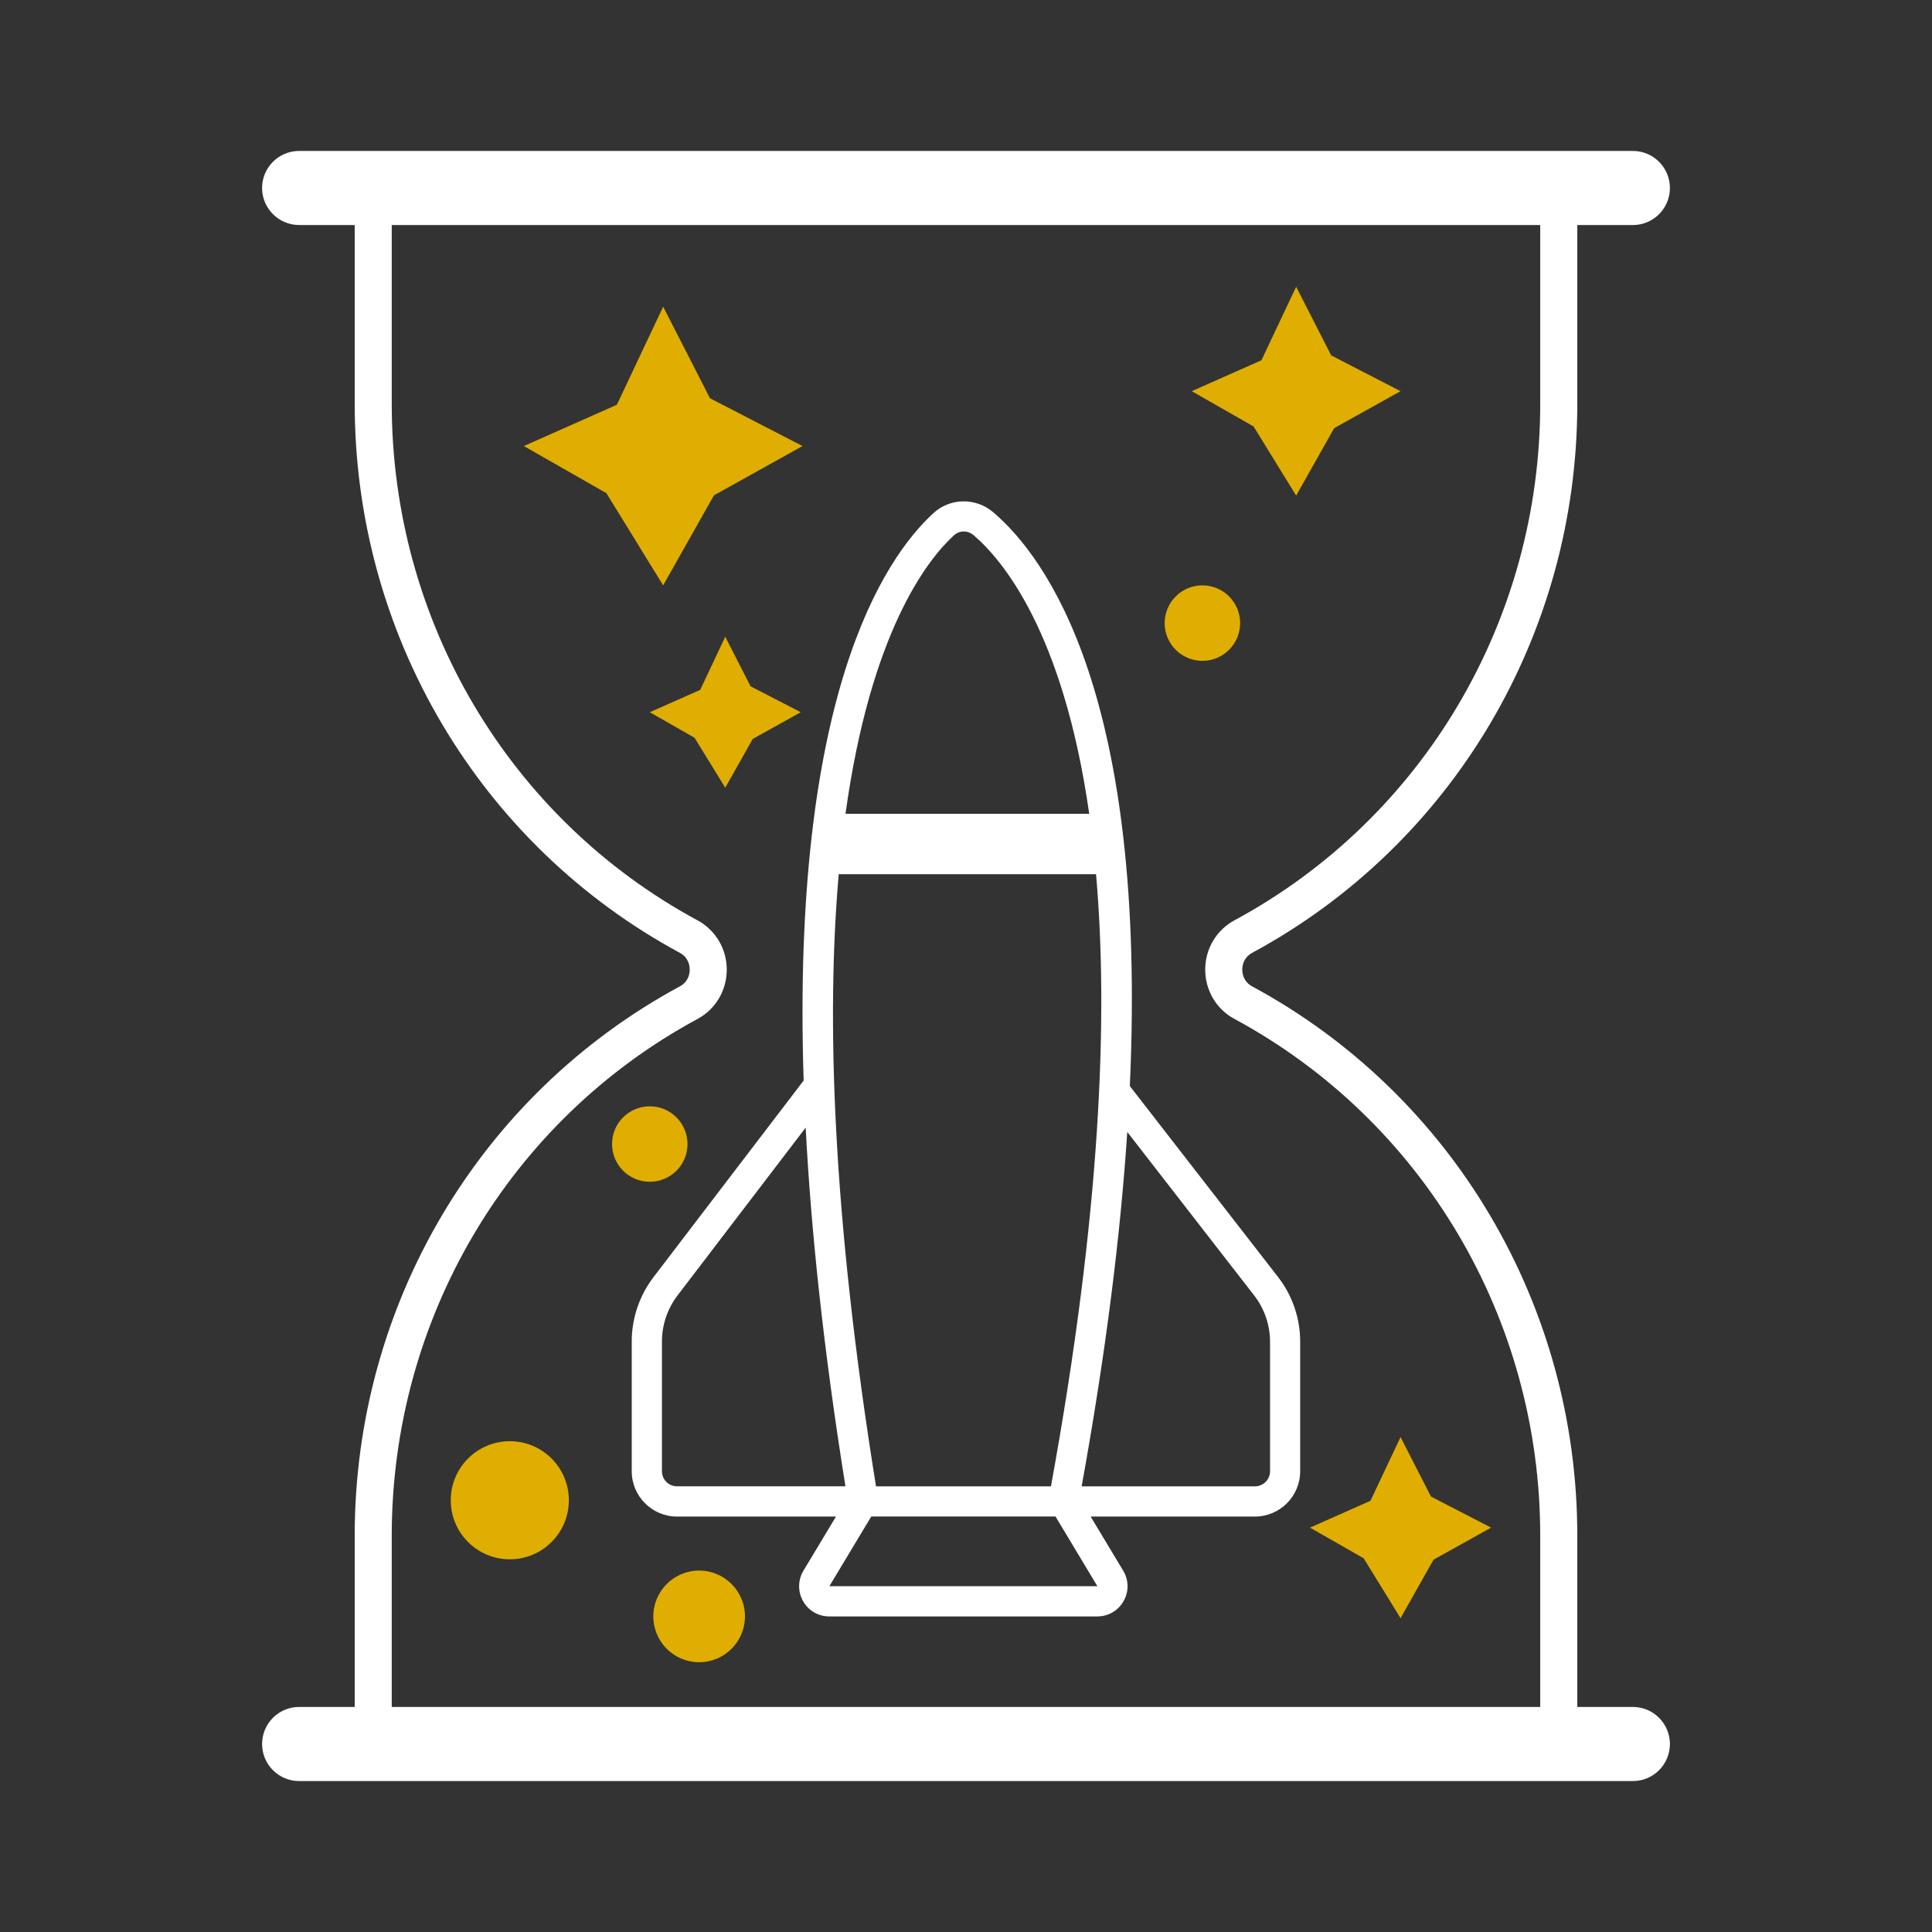 <?xml version="1.0" encoding="iso-8859-1"?>
<!-- Generator: Adobe Illustrator 29.6.0, SVG Export Plug-In . SVG Version: 9.03 Build 0)  -->
<svg version="1.1" id="Layer_1" xmlns="http://www.w3.org/2000/svg" xmlns:xlink="http://www.w3.org/1999/xlink" x="0px" y="0px"
	 viewBox="0 0 64 64" style="enable-background:new 0 0 64 64;" xml:space="preserve">
<rect x="0" y="0" width="64" height="64" fill="#333333" stroke="none"/>
<path style="fill:#FFFFFF;" d="M54.091,56.545H52.25V50.87c0-7.639-4.131-14.613-10.78-18.2c-0.199-0.107-0.318-0.313-0.318-0.55
	s0.119-0.443,0.318-0.551c6.649-3.587,10.78-10.561,10.78-18.199V7.455h1.841c0.678,0,1.227-0.55,1.227-1.227S54.769,5,54.091,5
	H9.909C9.231,5,8.682,5.55,8.682,6.227s0.55,1.227,1.227,1.227h1.841v5.916c0,7.639,4.131,14.612,10.78,18.199
	c0.199,0.108,0.318,0.313,0.318,0.551c0,0.237-0.119,0.442-0.318,0.55c-6.649,3.587-10.78,10.561-10.78,18.2v5.675H9.909
	c-0.678,0-1.227,0.55-1.227,1.227S9.231,59,9.909,59h44.182c0.678,0,1.227-0.55,1.227-1.227S54.769,56.545,54.091,56.545z
	 M12.977,50.871c0-7.187,3.884-13.747,10.135-17.12c0.594-0.32,0.962-0.944,0.963-1.629c0-0.685-0.369-1.31-0.963-1.631
	c-6.251-3.373-10.135-9.933-10.135-17.119V7.455h38.045v5.916c0,7.187-3.884,13.746-10.135,17.119
	c-0.594,0.321-0.963,0.946-0.963,1.631c0.001,0.685,0.369,1.309,0.963,1.629c6.251,3.373,10.135,9.933,10.135,17.12v5.675H12.977
	V50.871z"/>
<g>
	<path style="fill:#FFFFFF;" d="M42.336,42.301l-4.909-6.324c0.583-12.885-2.741-17.489-4.527-19.01
		c-0.576-0.49-1.428-0.477-1.979,0.031c-1.644,1.508-4.71,6.066-4.299,18.796l-4.976,6.516c-0.464,0.607-0.719,1.362-0.719,2.125
		v4.303c0,0.827,0.673,1.5,1.5,1.5h5.266l-1.078,1.793c-0.186,0.309-0.19,0.695-0.013,1.008c0.18,0.318,0.505,0.507,0.87,0.507
		h8.878c0.365,0,0.69-0.19,0.87-0.507c0.18-0.318,0.175-0.695-0.013-1.008l-1.078-1.793h5.441c0.827,0,1.5-0.673,1.5-1.5v-4.29
		C43.072,43.673,42.811,42.911,42.336,42.301z M34.814,49.237h-5.795c-1.458-9.05-1.646-15.582-1.235-20.278h8.524
		C36.72,33.656,36.466,40.188,34.814,49.237z M31.598,17.735c0.094-0.086,0.211-0.129,0.329-0.129c0.114,0,0.229,0.041,0.325,0.123
		c0.945,0.805,2.968,3.197,3.83,9.23h-8.074C28.843,20.926,30.722,18.538,31.598,17.735z M21.928,48.737v-4.303
		c0-0.545,0.183-1.083,0.514-1.518l4.247-5.562c0.176,3.395,0.588,7.326,1.317,11.882h-5.578
		C22.152,49.237,21.928,49.013,21.928,48.737z M36.352,52.545h-8.878l1.388-2.309h6.103L36.352,52.545z M42.072,48.737
		c0,0.276-0.225,0.5-0.5,0.5h-5.741c0.814-4.492,1.29-8.377,1.511-11.74l4.205,5.418c0.339,0.436,0.525,0.979,0.525,1.532V48.737z"
		/>
</g>
<g>
	<g>
		<polygon style="fill:#DFAE00;" points="21.968,19.391 20.088,16.337 17.353,14.776 20.435,13.408 21.968,10.16 23.519,13.193 
			26.584,14.776 23.65,16.409 		"/>
	</g>
	<g>
		<polygon style="fill:#DFAE00;" points="42.937,16.417 41.527,14.128 39.478,12.958 41.787,11.934 42.937,9.5 44.098,11.773 
			46.395,12.958 44.197,14.182 		"/>
	</g>
	<g>
		<polygon style="fill:#DFAE00;" points="24.025,26.093 23.007,24.439 21.525,23.593 23.195,22.853 24.025,21.093 24.865,22.736 
			26.525,23.593 24.936,24.478 		"/>
	</g>
	<g>
		<polygon style="fill:#DFAE00;" points="46.395,53.605 45.173,51.62 43.395,50.605 45.398,49.716 46.395,47.605 47.403,49.576 
			49.395,50.605 47.488,51.666 		"/>
	</g>
	<circle style="fill:#DFAE00;" cx="16.888" cy="49.698" r="1.956"/>
	<circle style="fill:#DFAE00;" cx="21.525" cy="37.898" r="1.25"/>
	<circle style="fill:#DFAE00;" cx="39.831" cy="20.641" r="1.25"/>
	<circle style="fill:#DFAE00;" cx="23.16" cy="53.545" r="1.518"/>
</g>
</svg>
